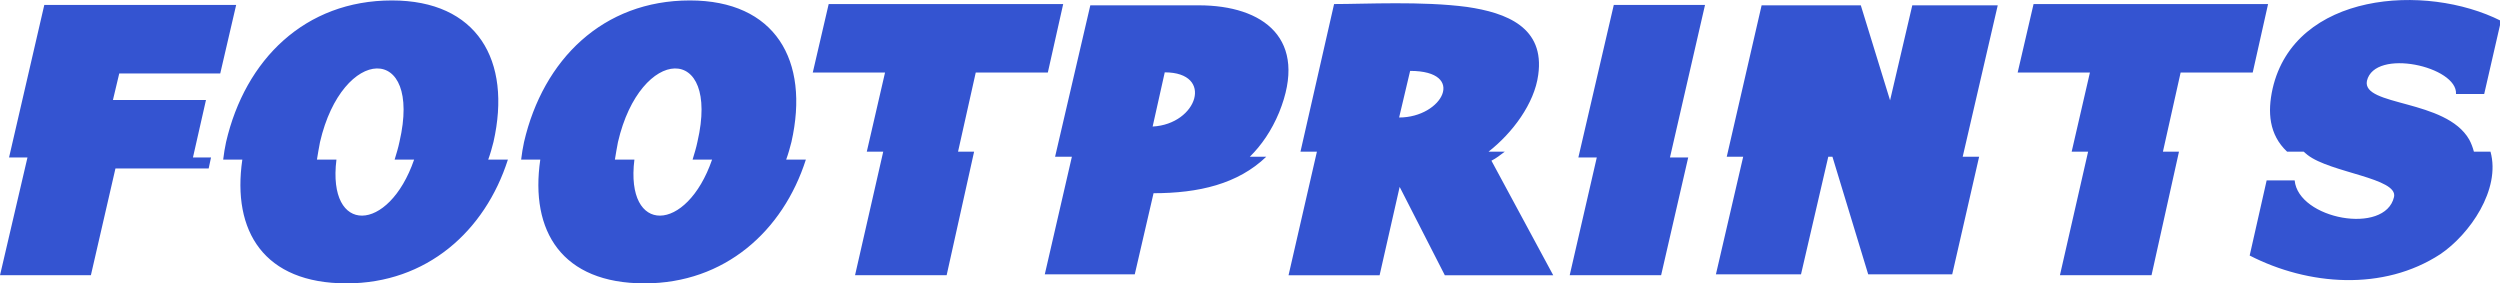 <?xml version="1.0" encoding="UTF-8" standalone="no"?>
<svg
   viewBox="0 0 280 31.721"
   version="1.1"
   id="svg22"
   sodipodi:docname="desktop-logo.svg"
   inkscape:version="1.2.2 (b0a84865, 2022-12-01)"
   width="280"
   height="31.721"
   xmlns:inkscape="http://www.inkscape.org/namespaces/inkscape"
   xmlns:sodipodi="http://sodipodi.sourceforge.net/DTD/sodipodi-0.dtd"
   xmlns="http://www.w3.org/2000/svg"
   xmlns:svg="http://www.w3.org/2000/svg">
  <defs
     id="defs26" />
  <sodipodi:namedview
     id="namedview24"
     pagecolor="#ffffff"
     bordercolor="#000000"
     borderopacity="0.25"
     inkscape:showpageshadow="2"
     inkscape:pageopacity="0.0"
     inkscape:pagecheckerboard="true"
     inkscape:deskcolor="#d1d1d1"
     showgrid="false"
     inkscape:zoom="3.3675676"
     inkscape:cx="-124.57062"
     inkscape:cy="16.183788"
     inkscape:window-width="1390"
     inkscape:window-height="1205"
     inkscape:window-x="3878"
     inkscape:window-y="25"
     inkscape:window-maximized="0"
     inkscape:current-layer="svg22" />
  <g
     id="SvgjsG5305"
     featurekey="nameFeature-0"
     transform="matrix(1.036,0,0,1.036,-1.436,-10.695)"
     fill="#3454D1">
    <path
       d="m 22.246,27.344 h 1.953 l -0.254,1.191 h -10.078 l -2.656,11.543 h -9.824 l 2.969,-12.734 h -1.992 l 3.809,-16.484 h 20.742 l -1.719,7.402 h -10.918 l -0.684,2.871 h 10.059 z m 32.485,-1.66 c -0.156,0.625 -0.332,1.25 -0.566,1.895 h 2.129 c -2.481,7.754 -8.789,13.379 -17.441,13.379 -8.926,0 -12.402,-5.625 -11.27,-13.379 h -2.07 c 0.078,-0.645 0.176,-1.27 0.312,-1.895 2.07,-8.926 8.535,-15.313 17.93,-15.313 9.199,0 12.988,6.445 10.977,15.313 z m -8.574,1.894 h -2.109 c 0.195,-0.645 0.391,-1.27 0.527,-1.934 2.481,-10.723 -6.172,-10.41 -8.594,0.039 -0.137,0.684 -0.234,1.309 -0.332,1.895 h 2.109 c -1.016,8.164 5.644,7.988 8.398,0 z m 40.786,-1.894 c -0.156,0.625 -0.332,1.25 -0.566,1.895 h 2.129 c -2.481,7.754 -8.789,13.379 -17.441,13.379 -8.926,0 -12.402,-5.625 -11.27,-13.379 h -2.07 c 0.078,-0.645 0.176,-1.27 0.312,-1.895 2.07,-8.926 8.535,-15.313 17.93,-15.313 9.199,0 12.988,6.445 10.977,15.313 z m -8.574,1.894 h -2.109 c 0.195,-0.645 0.391,-1.27 0.527,-1.934 2.481,-10.723 -6.172,-10.41 -8.594,0.039 -0.137,0.684 -0.234,1.309 -0.332,1.895 h 2.109 c -1.016,8.164 5.644,7.988 8.398,0 z m 28.325,-0.859 -2.969,13.359 h -9.902 l 3.047,-13.359 h -1.777 l 1.973,-8.555 h -7.812 l 1.719,-7.402 h 25.352 l -1.66,7.402 h -7.793 l -1.914,8.555 h 1.738 z m 8.755,0.547 c 1.27,-5.449 2.539,-10.918 3.809,-16.367 h 11.719 c 7.012,0 11.914,3.633 8.691,11.582 -0.82,1.973 -1.914,3.555 -3.164,4.785 h 1.777 c -3.066,2.949 -7.305,3.945 -12.188,3.945 l -2.031,8.77 h -9.727 l 2.93,-12.715 h -1.816 z m 11.855,-9.121 c -0.41,1.914 -0.879,3.867 -1.309,5.859 4.863,-0.254 6.68,-5.859 1.309,-5.859 z m 16.45,8.574 h -1.777 l 3.633,-15.957 c 3.398,0 9.531,-0.332 14.375,0.312 4.277,0.625 8.418,2.207 7.695,7.344 -0.41,3.106 -2.793,6.289 -5.371,8.301 h 1.758 c -0.469,0.352 -0.938,0.723 -1.445,0.977 l 6.68,12.383 h -11.719 l -4.883,-9.551 -2.168,9.551 h -9.844 z m 10.078,-8.731 -1.191,5.039 c 4.707,0 7.344,-5.039 1.191,-5.039 z m 30.063,9.356 -2.93,12.734 h -9.883 l 2.93,-12.734 h -1.992 l 3.828,-16.484 h 9.863 l -3.789,16.484 z m 31.45,-0.078 -2.91,12.715 h -9.082 l -3.867,-12.715 h -0.449 l -2.949,12.715 h -9.199 l 2.949,-12.715 h -1.777 l 3.769,-16.367 h 10.723 l 3.164,10.273 2.402,-10.273 h 9.238 l -3.789,16.367 h 1.777 z m 21.606,-0.547 -2.969,13.359 h -9.902 l 3.047,-13.359 h -1.777 l 1.973,-8.555 h -7.812 l 1.719,-7.402 h 25.352 l -1.66,7.402 h -7.793 l -1.914,8.555 h 1.738 z m 33.677,0 c 1.133,4.102 -2.266,8.945 -5.41,11.074 -6.172,4.043 -14.316,3.398 -20.625,0.156 l 1.836,-8.125 h 3.027 c 0.391,4.199 9.785,5.938 10.742,1.797 0.469,-2.051 -6.894,-2.617 -9.355,-4.551 -0.137,-0.117 -0.293,-0.234 -0.41,-0.352 h -1.797 c -1.953,-1.836 -2.129,-4.277 -1.562,-6.816 2.383,-10.41 16.523,-11.445 24.688,-7.324 l -1.816,7.91 h -3.047 c 0.195,-2.969 -8.789,-5 -9.629,-1.426 -0.566,2.773 8.535,1.953 11.055,6.348 0.215,0.391 0.391,0.859 0.508,1.309 h 1.797 z"
       id="path19" />
  </g>
</svg>
